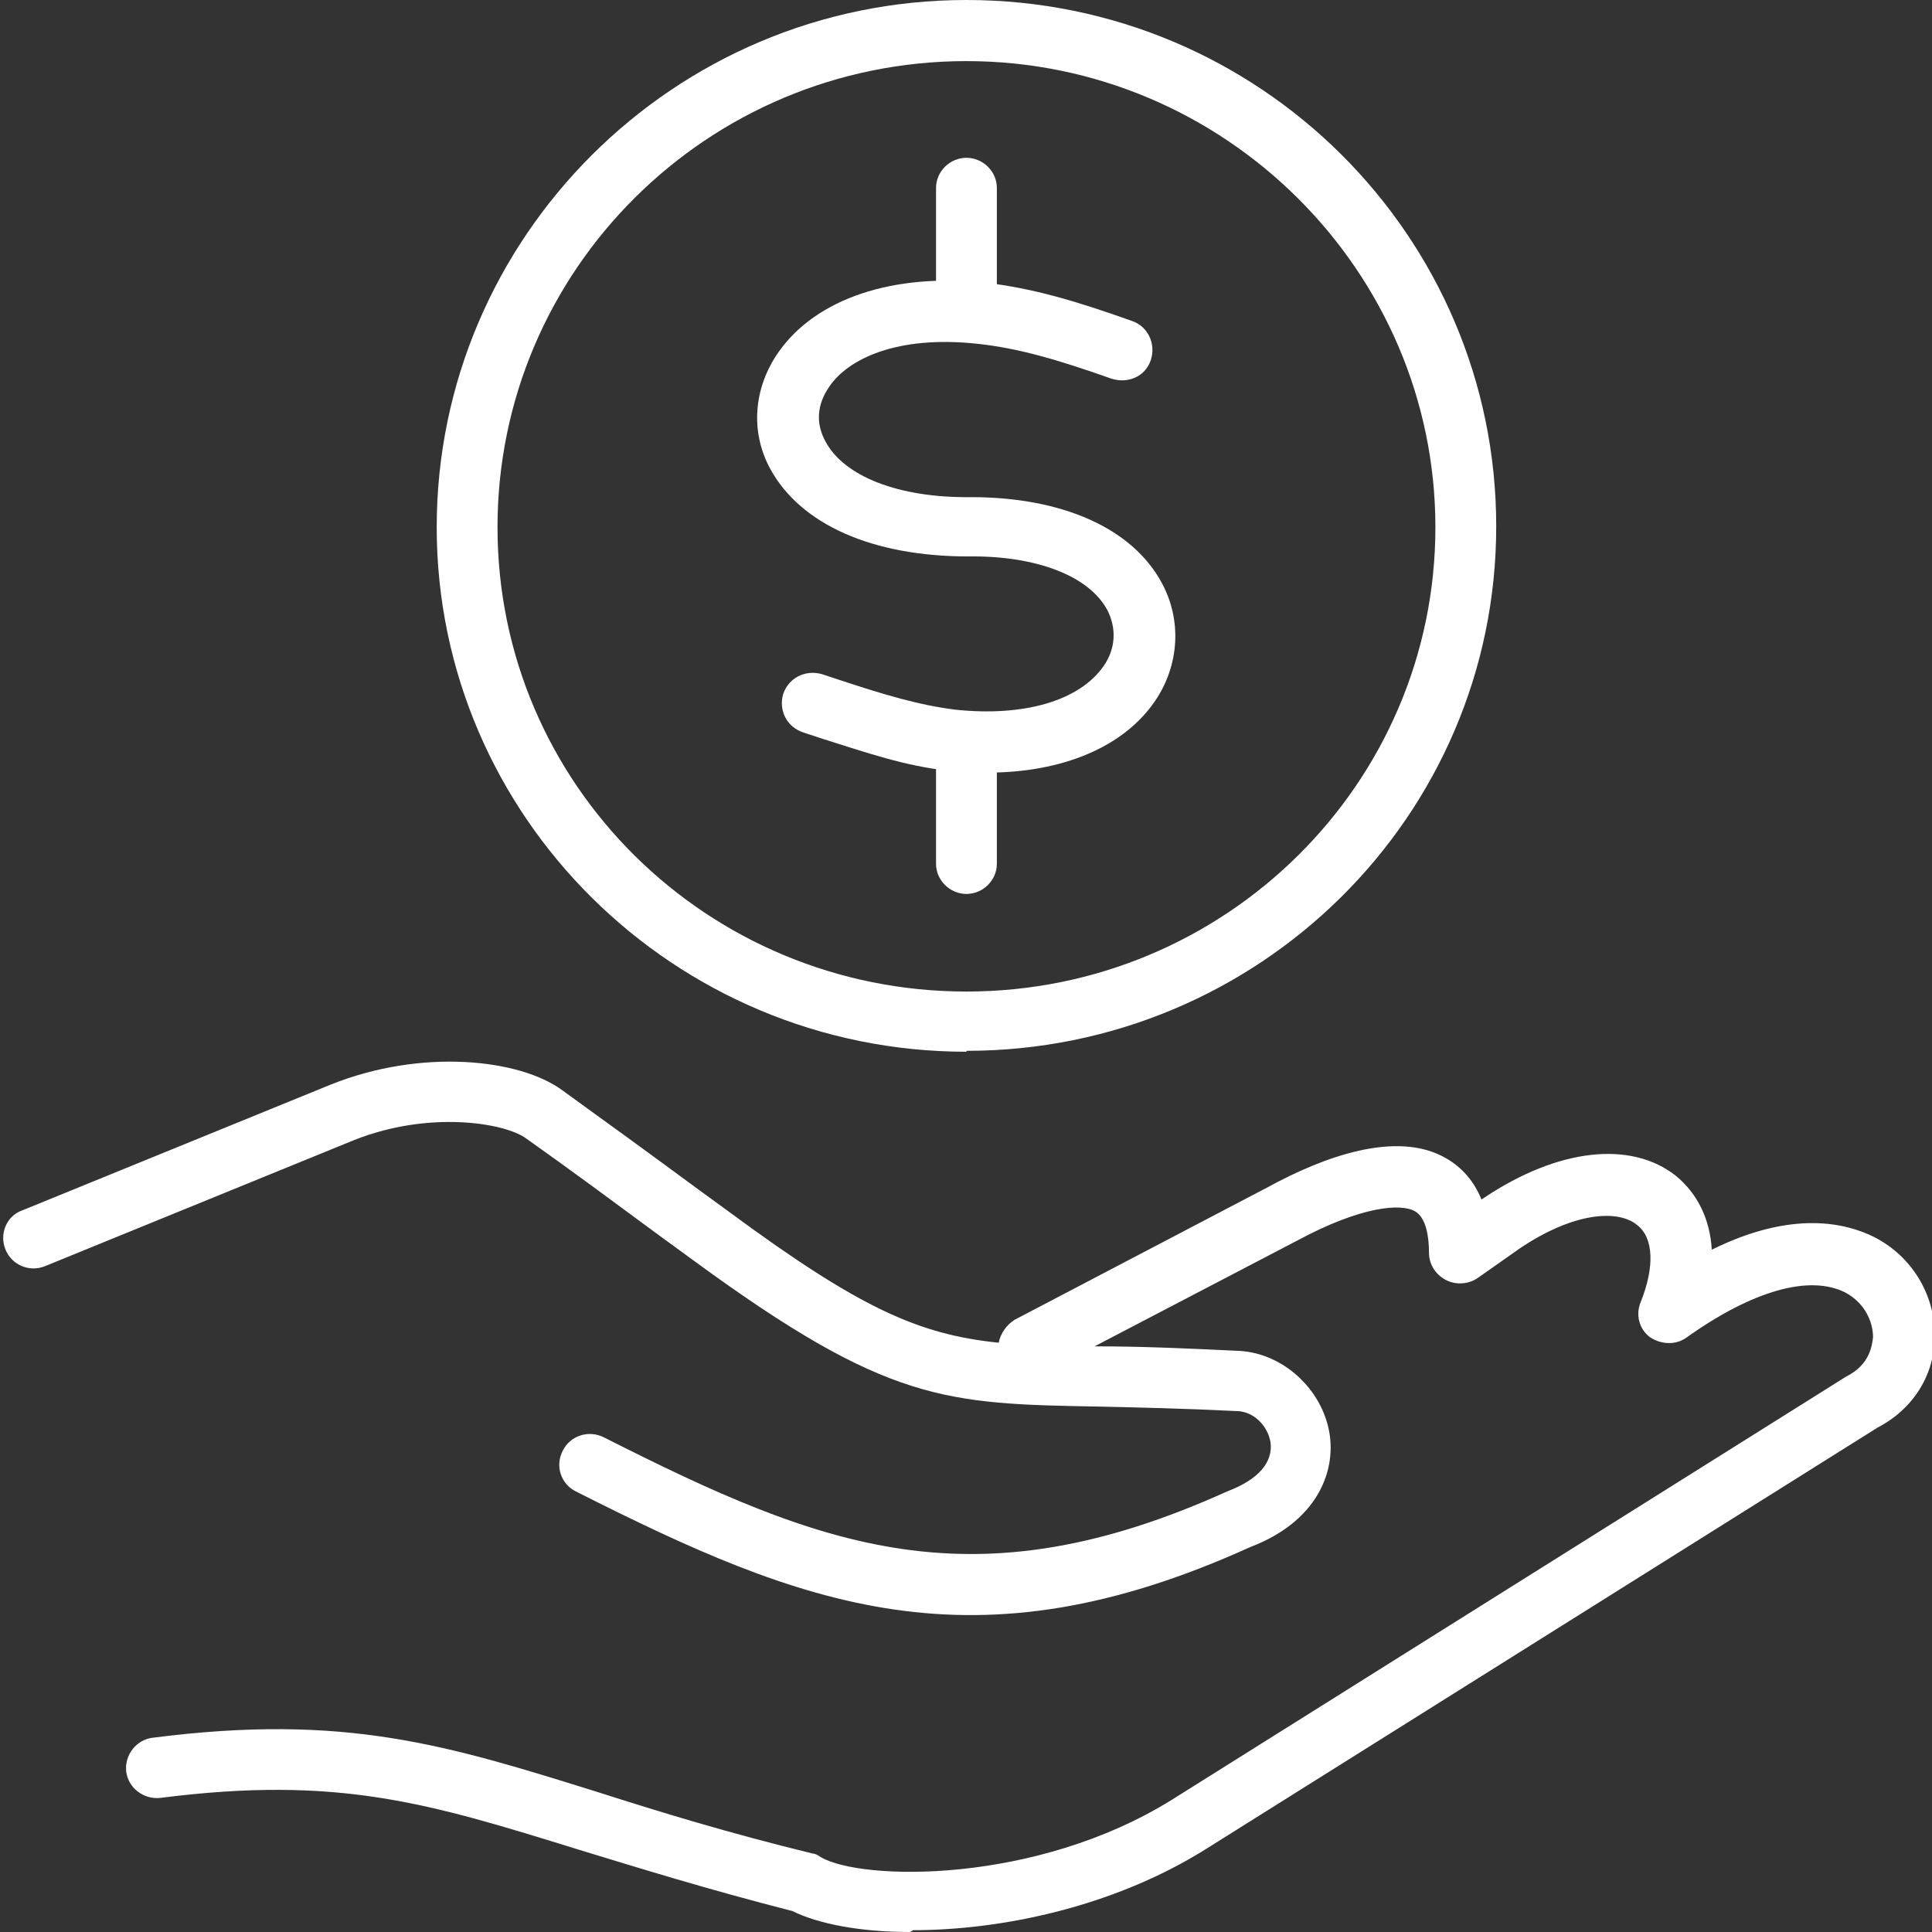 <svg width="100" height="100" viewBox="0 0 100 100" fill="none" xmlns="http://www.w3.org/2000/svg">
<rect x="0" y="0" width="100" height="100" fill="#333333" stroke="none"/>
<g clip-path="url(#clip0_180_3898)">
<path d="M47.115 100C44.492 100 42.346 99.575 41.011 98.914C36.576 97.781 33.095 96.695 29.995 95.751C22.222 93.343 17.549 91.879 8.297 93.059C7.439 93.154 6.628 92.54 6.533 91.69C6.437 90.84 7.057 90.038 7.916 89.943C17.882 88.668 23.128 90.321 30.996 92.776C34.096 93.768 37.625 94.854 42.06 95.939C42.203 95.939 42.346 96.034 42.489 96.128C44.587 97.356 53.6 97.545 60.658 93.154L95.565 71.246C96.805 70.633 96.9 69.594 96.948 69.216C96.948 68.461 96.566 67.469 95.517 66.903C93.657 65.958 90.701 66.808 87.315 69.216C86.743 69.641 85.98 69.594 85.407 69.216C84.835 68.791 84.644 68.036 84.93 67.375C85.646 65.581 85.598 64.07 84.74 63.409C83.786 62.606 81.497 62.701 78.636 64.636L76.49 66.147C76.013 66.478 75.345 66.525 74.821 66.242C74.296 65.958 73.963 65.439 73.963 64.825C73.963 64.023 73.819 63.031 73.247 62.701C72.532 62.276 70.481 62.417 67.143 64.212L56.652 69.688C56.652 69.688 56.843 69.688 56.891 69.688C58.941 69.688 61.278 69.783 64.187 69.924C66.428 70.066 68.431 71.907 68.812 74.174C69.146 76.157 68.192 78.754 64.711 80.076C50.357 86.591 41.583 83.144 29.804 77.195C29.041 76.818 28.707 75.873 29.137 75.071C29.518 74.315 30.472 73.985 31.282 74.41C42.584 80.123 50.357 83.144 63.519 77.195C65.14 76.582 65.903 75.685 65.76 74.646C65.617 73.796 64.902 73.088 64.091 73.041C61.23 72.899 58.941 72.852 56.938 72.805C48.927 72.663 45.97 72.616 35.908 65.25L34.096 63.928C31.855 62.276 29.566 60.576 27.229 58.923C26.132 58.121 22.222 57.46 18.311 59.018L2.336 65.534C1.526 65.864 0.62 65.486 0.286 64.684C-0.048 63.881 0.333 62.937 1.144 62.653L17.119 56.138C21.84 54.249 26.895 54.816 29.089 56.421C31.378 58.074 33.715 59.773 35.956 61.426L37.768 62.748C44.492 67.705 47.544 69.075 51.693 69.499C51.788 69.027 52.074 68.602 52.503 68.319L65.665 61.426C68.431 59.915 72.293 58.451 74.868 59.962C75.679 60.434 76.299 61.142 76.681 62.087L76.824 61.992C80.639 59.443 84.406 59.018 86.743 60.859C87.887 61.803 88.507 63.126 88.602 64.684C92.799 62.606 95.565 63.314 96.995 64.023C98.951 65.014 100.143 66.997 100.143 69.122C100.143 71.199 98.998 72.946 97.186 73.89L62.422 95.704C57.606 98.725 51.788 99.906 47.258 99.906L47.115 100Z" fill="white"/>
<path d="M50.023 16.808C49.164 16.808 48.449 16.1 48.449 15.25V9.726C48.449 8.876 49.164 8.168 50.023 8.168C50.881 8.168 51.597 8.876 51.597 9.726V15.25C51.597 16.1 50.881 16.808 50.023 16.808Z" fill="white"/>
<path d="M50.023 46.27C49.164 46.27 48.449 45.562 48.449 44.712V39.188C48.449 38.338 49.164 37.63 50.023 37.63C50.881 37.63 51.597 38.338 51.597 39.188V44.712C51.597 45.562 50.881 46.27 50.023 46.27Z" fill="white"/>
<path d="M50.024 54.438C34.907 54.438 22.604 42.257 22.604 27.29C22.604 12.323 34.859 0 50.024 0C65.188 0 77.444 12.229 77.444 27.243C77.444 42.257 65.141 54.391 50.024 54.391V54.438ZM50.024 3.163C36.623 3.163 25.751 13.976 25.751 27.29C25.751 40.604 36.623 51.322 50.024 51.322C63.424 51.322 74.296 40.557 74.296 27.29C74.296 14.023 63.376 3.163 50.024 3.163Z" fill="white"/>
<path d="M51.073 39.99C50.453 39.99 49.785 39.99 49.118 39.896C46.877 39.66 44.826 38.952 42.585 38.243L41.583 37.913C40.725 37.63 40.296 36.78 40.534 35.93C40.82 35.08 41.679 34.655 42.537 34.891L43.538 35.222C45.684 35.93 47.544 36.497 49.452 36.733C53.028 37.11 55.889 36.261 57.129 34.466C57.749 33.569 57.797 32.531 57.32 31.586C56.366 29.792 53.6 28.753 50.119 28.801C45.16 28.801 41.44 27.148 39.867 24.268C38.817 22.332 39.008 20.066 40.296 18.225C42.251 15.439 46.257 14.117 51.025 14.636C53.457 14.92 55.699 15.581 58.608 16.619C59.418 16.903 59.847 17.8 59.561 18.65C59.275 19.499 58.369 19.877 57.511 19.594C54.84 18.65 52.79 18.036 50.644 17.8C46.4 17.328 43.872 18.602 42.919 20.019C42.298 20.916 42.203 21.907 42.728 22.852C43.681 24.646 46.495 25.779 50.262 25.732C54.983 25.732 58.608 27.337 60.133 30.17C61.183 32.106 61.04 34.419 59.8 36.261C58.178 38.668 54.983 39.99 51.121 39.99H51.073Z" fill="white"/>
</g>
<defs>
<clipPath id="clip0_180_3898">
<rect width="100" height="100" fill="white"/>
</clipPath>
</defs>
</svg>
